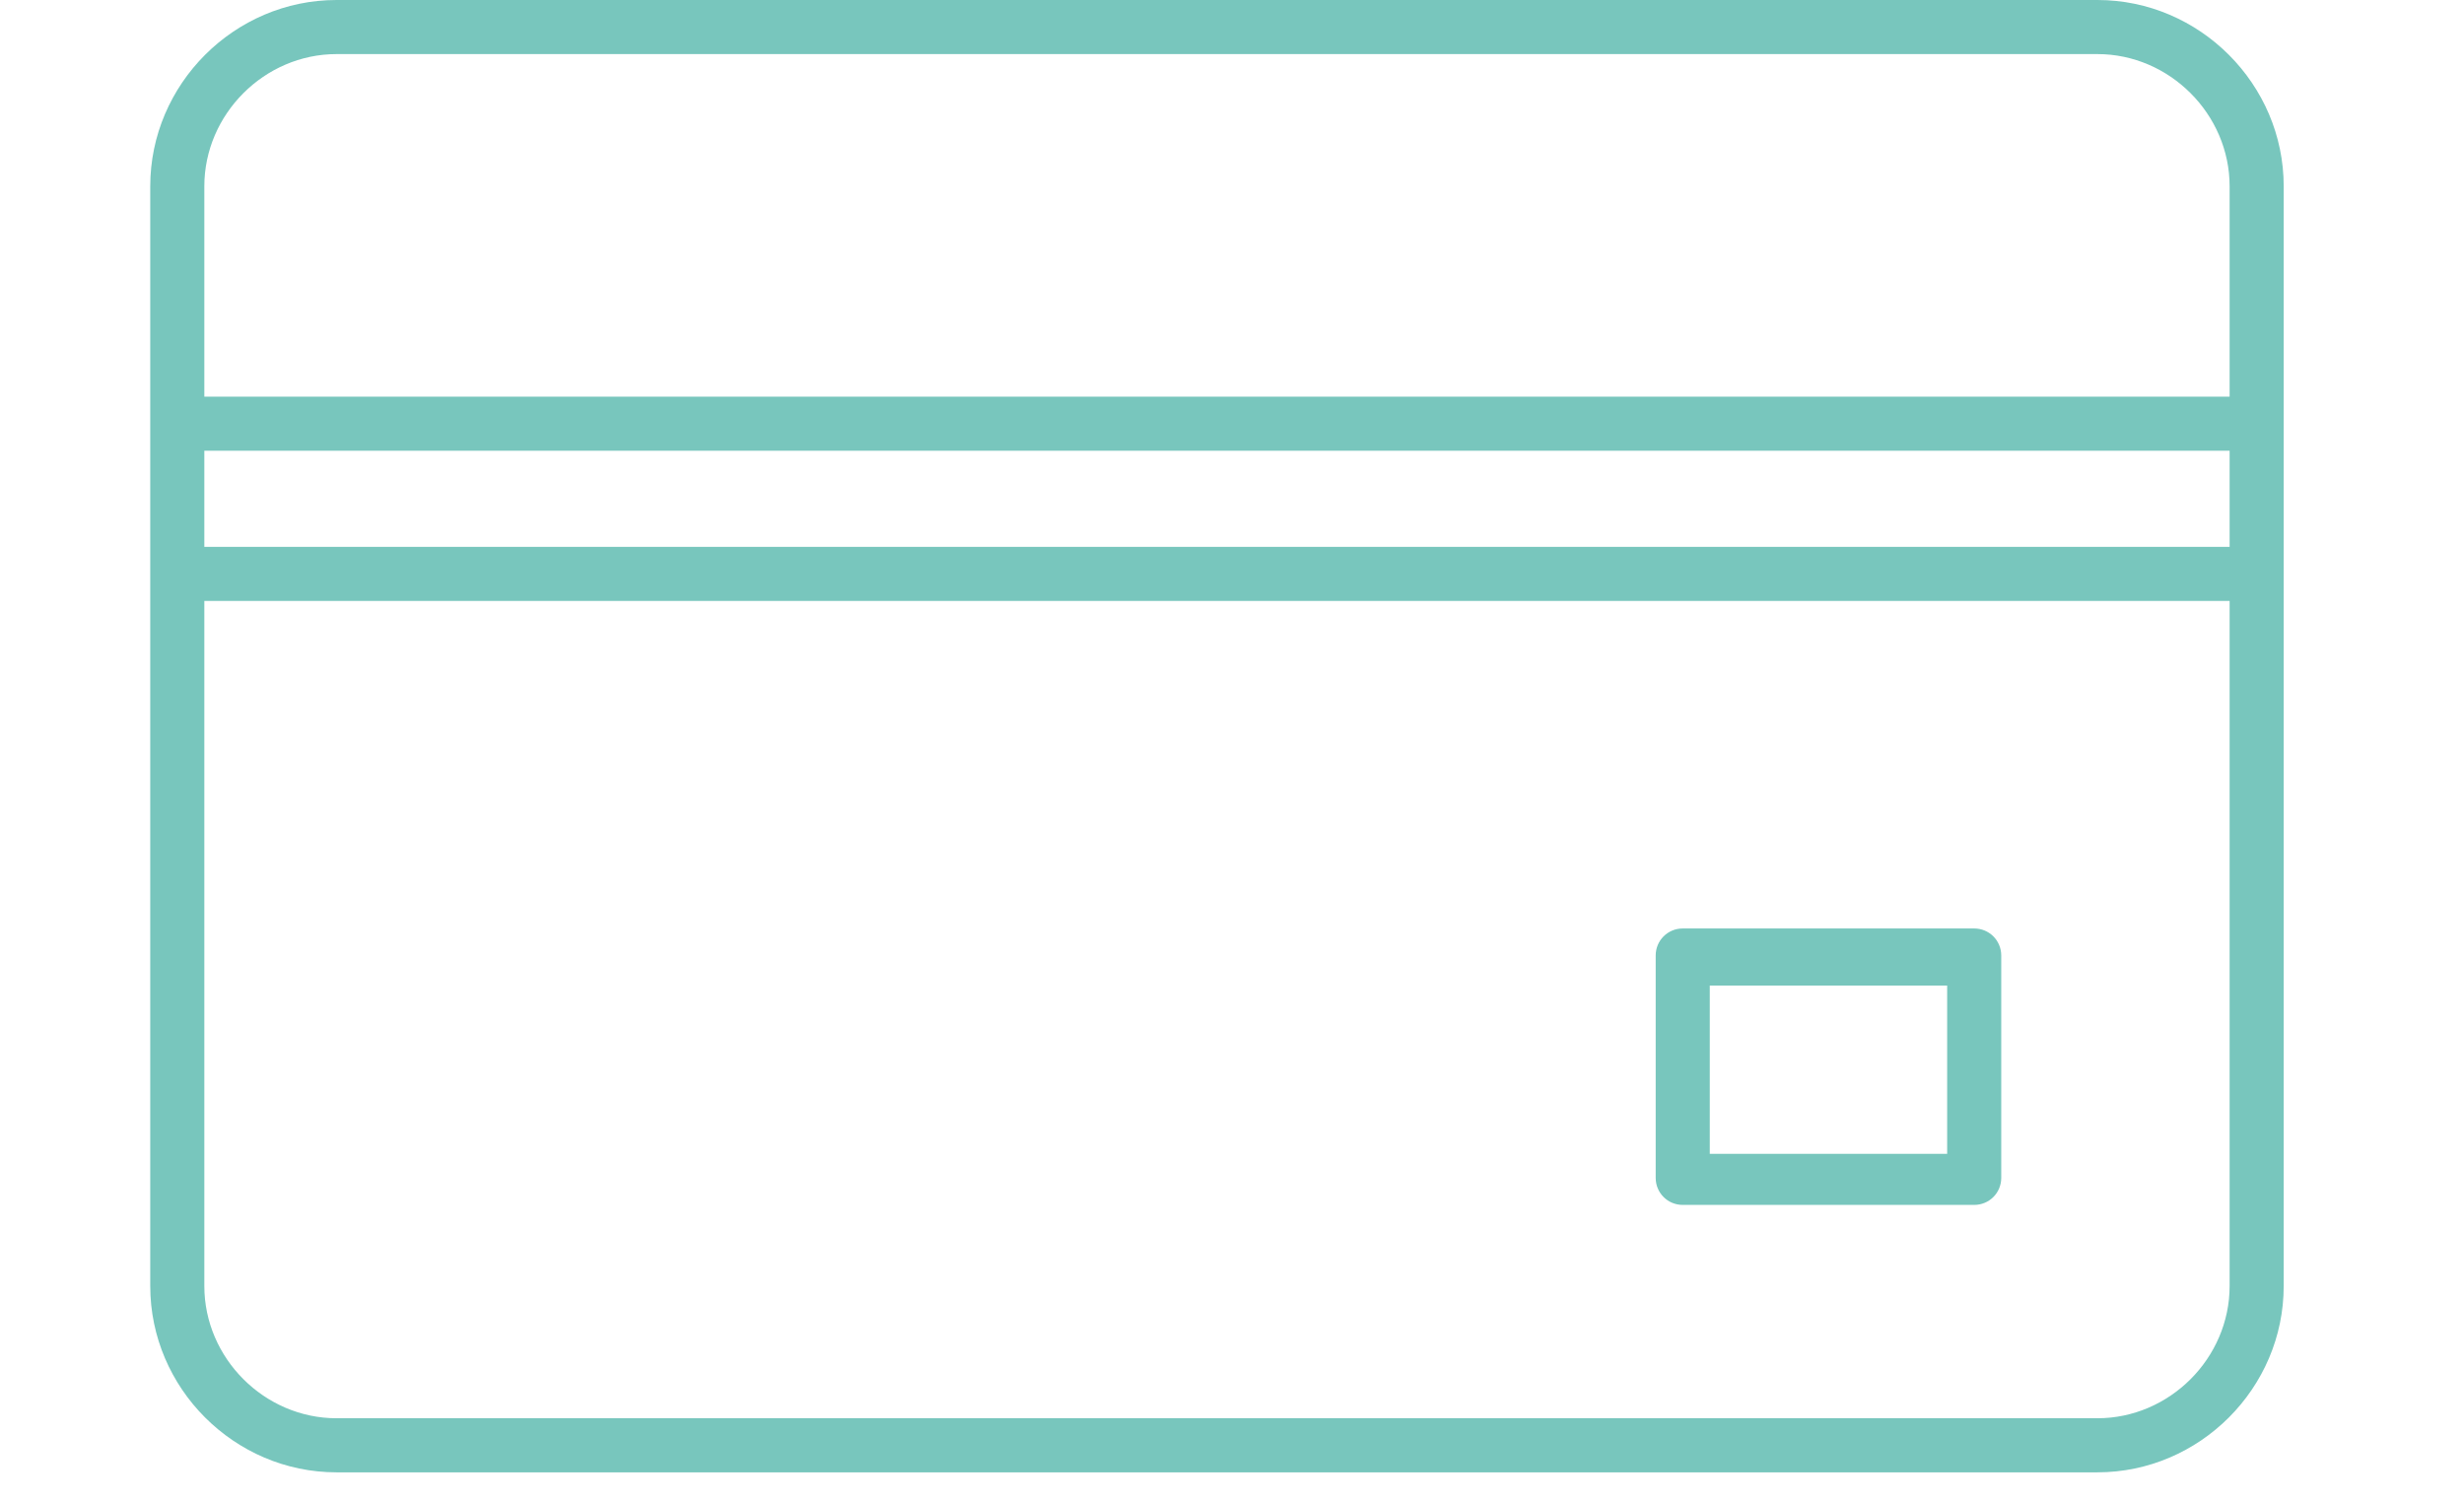 <?xml version="1.0" encoding="utf-8"?>
<!-- Generator: Adobe Illustrator 27.2.0, SVG Export Plug-In . SVG Version: 6.00 Build 0)  -->
<svg version="1.1" id="レイヤー_1" xmlns="http://www.w3.org/2000/svg" xmlns:xlink="http://www.w3.org/1999/xlink" x="0px"
	 y="0px" width="82px" height="50px" viewBox="0 0 82 50" style="enable-background:new 0 0 82 50;" xml:space="preserve">
<style type="text/css">
	.st0{fill:#78C6BD;}
</style>
<g>
	<path class="st0" d="M69.8,0H11.2C7.8,0,5,2.8,5,6.2v7.9v5v23.7c0,3.4,2.8,6.2,6.2,6.2h58.6c3.4,0,6.2-2.8,6.2-6.2V19.1v-5V6.2
		C76,2.8,73.2,0,69.8,0z M11.2,1.8h58.6c2.4,0,4.4,2,4.4,4.4v7H6.8v-7C6.8,3.8,8.8,1.8,11.2,1.8z M74.2,18.2H6.8V15h67.4L74.2,18.2
		L74.2,18.2z M69.8,47.2H11.2c-2.4,0-4.4-2-4.4-4.4V20h67.4v22.8C74.2,45.2,72.2,47.2,69.8,47.2z"/>
	<path class="st0" d="M65.7,30.9H56c-0.5,0-0.9,0.4-0.9,0.9v7.4c0,0.5,0.4,0.9,0.9,0.9h9.7c0.5,0,0.9-0.4,0.9-0.9v-7.4
		C66.6,31.3,66.2,30.9,65.7,30.9z M64.8,38.4h-7.9v-5.6h7.9V38.4z"/>
</g>
</svg>
